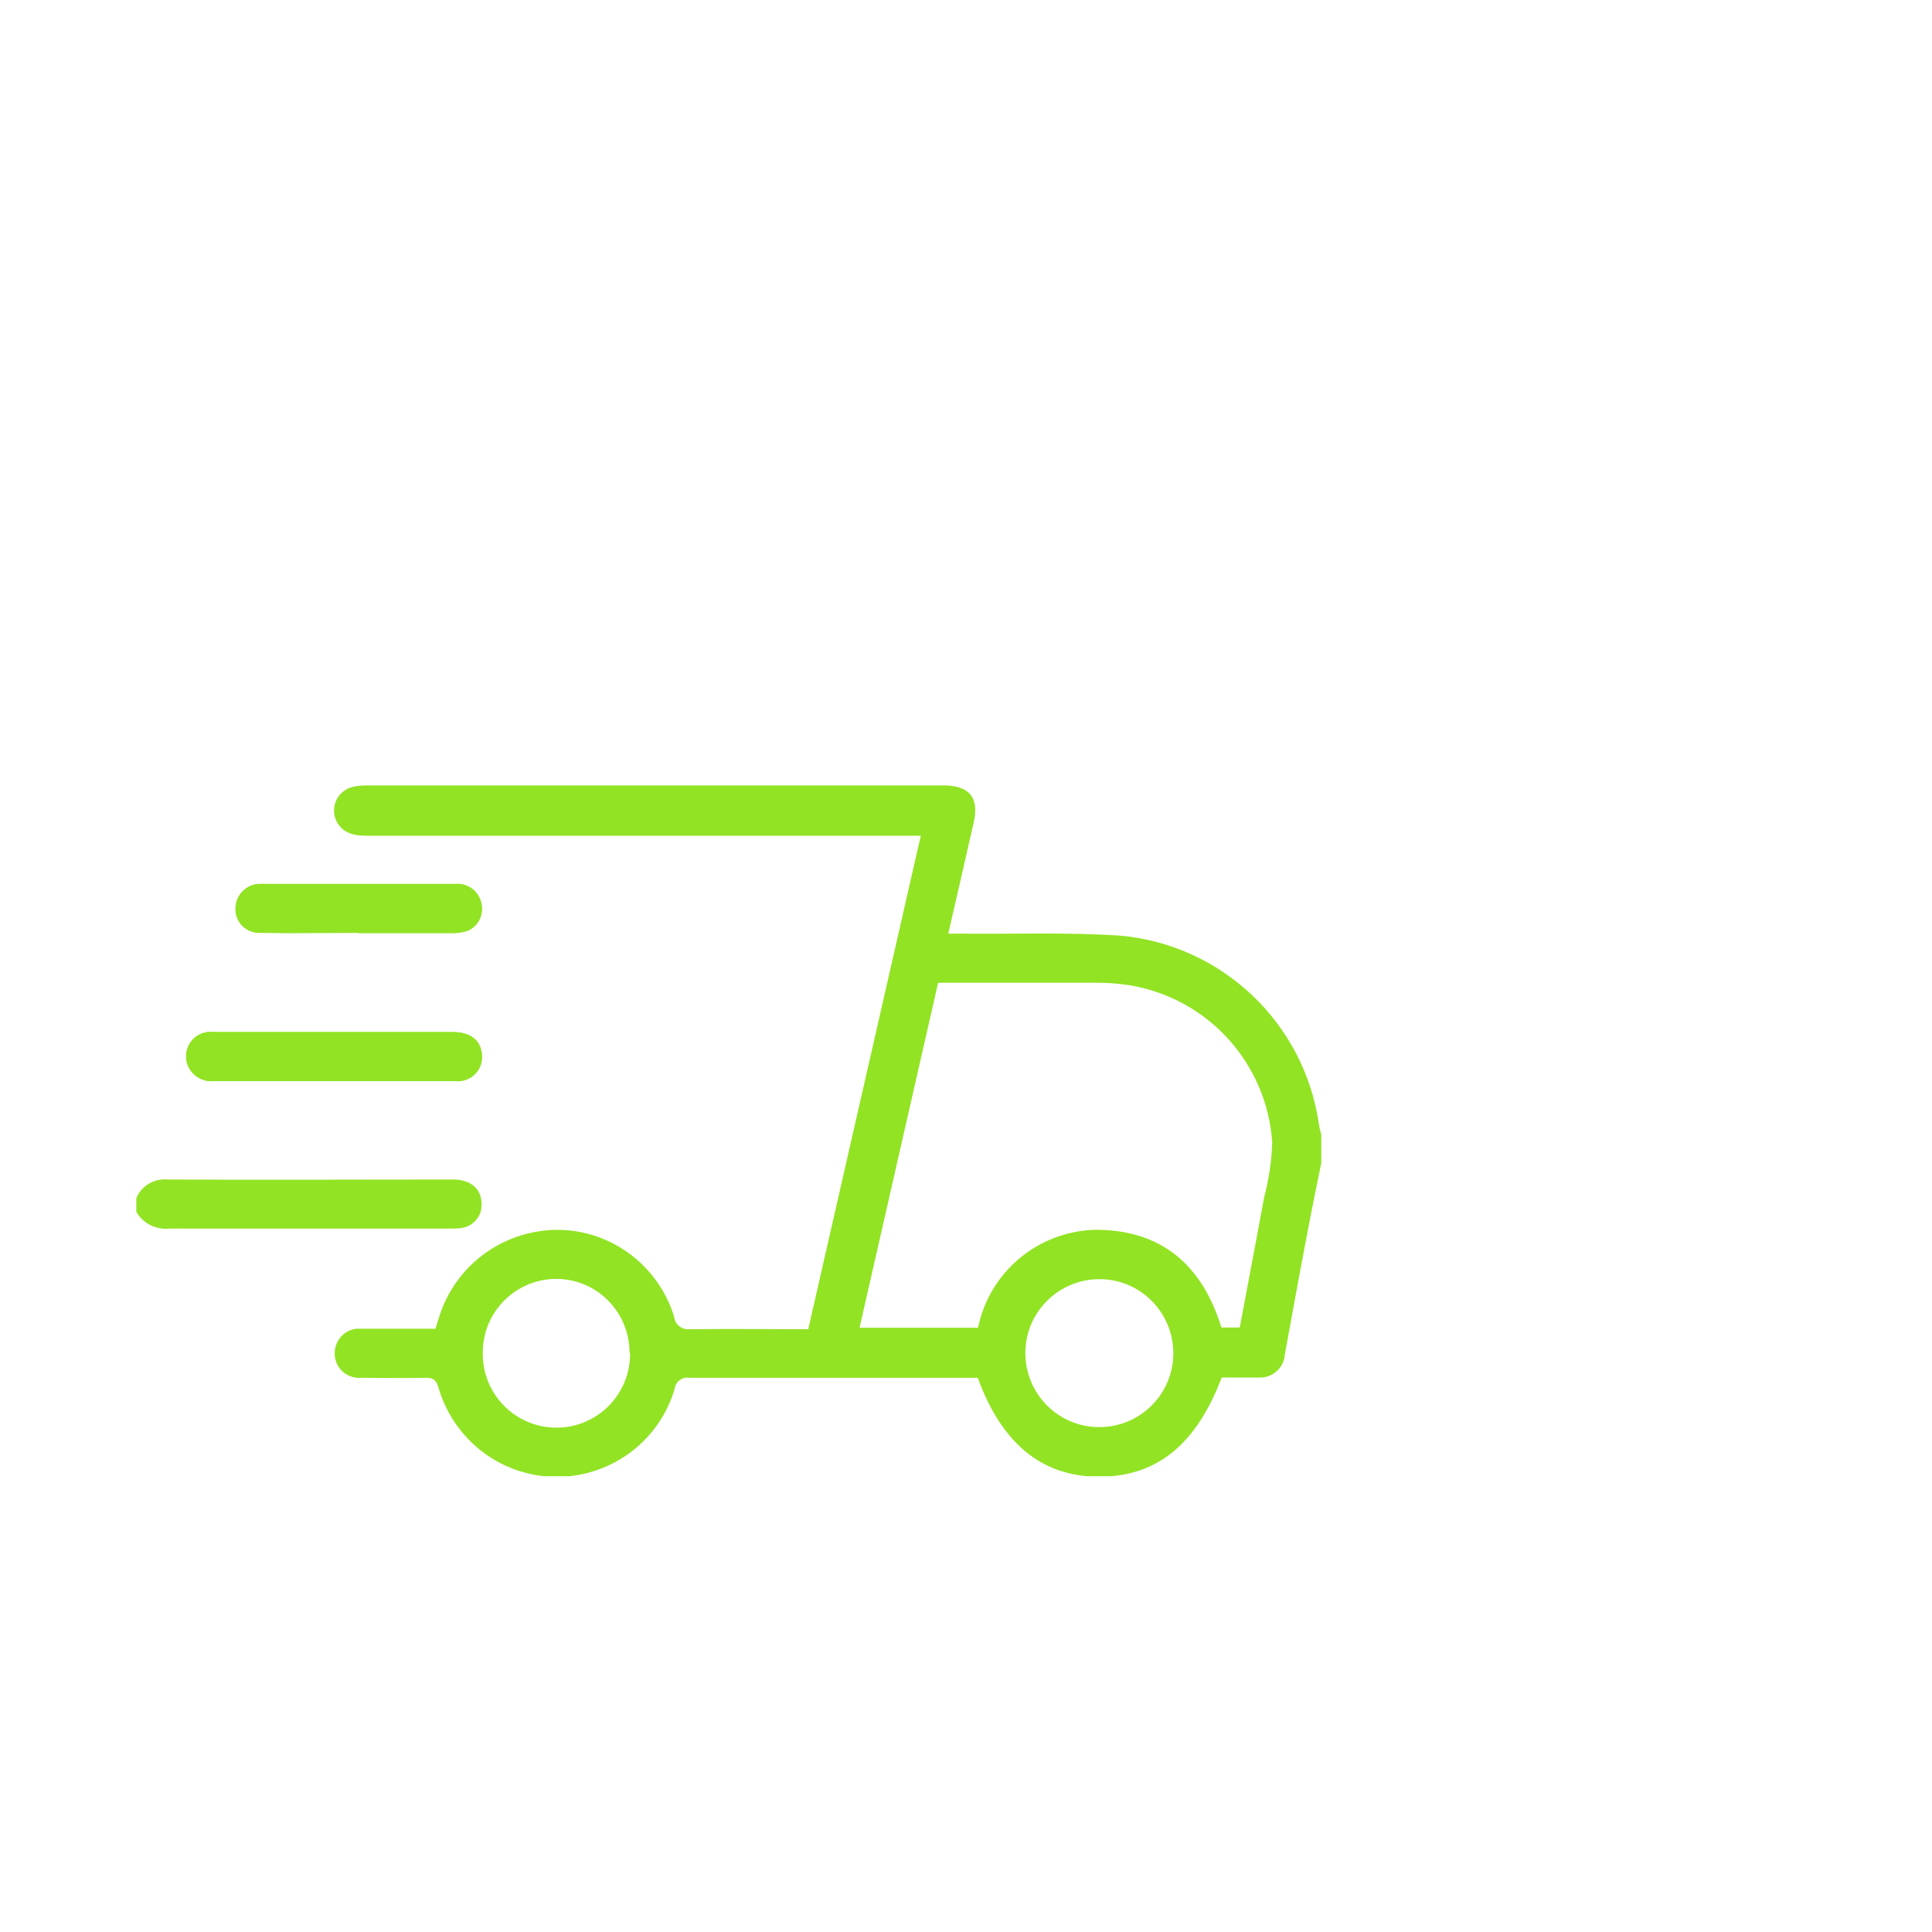 <?xml version="1.0" encoding="UTF-8"?>
<svg id="Ebene_1" data-name="Ebene 1" xmlns="http://www.w3.org/2000/svg" width="2.75cm" height="2.75cm" xmlns:xlink="http://www.w3.org/1999/xlink" viewBox="0 0 77.95 77.95">
  <defs>
    <style>
      .cls-1 {
        fill: none;
      }

      .cls-2 {
        fill: #92e324;
      }

      .cls-3 {
        clip-path: url(#clippath);
      }
    </style>
    <clipPath id="clippath">
      <rect class="cls-1" x="5.5" y="31.66" width="47.81" height="27.9"/>
    </clipPath>
  </defs>
  <g id="Zeichenfläche_7" data-name="Zeichenfläche 7">
    <g id="Gruppe_2053" data-name="Gruppe 2053">
      <g class="cls-3">
        <g id="Gruppe_386" data-name="Gruppe 386">
          <path id="Pfad_795" data-name="Pfad 795" class="cls-2" d="M13.45,43.62h4.9c.53.06,1.02-.31,1.09-.84,0-.08,0-.17,0-.26-.06-.56-.47-.88-1.17-.88h-9.57c-.11,0-.22,0-.33,0-.54.07-.92.56-.85,1.1.02.1.04.21.09.3.19.39.6.62,1.04.57h4.81M14.48,37.64h3.73c.22,0,.43-.02.64-.08.44-.17.68-.64.58-1.1-.1-.5-.55-.84-1.05-.8h-7.93c-.52.02-.93.46-.93.98-.03.51.36.96.88.99h.07c1.33.02,2.68,0,4.01,0"/>
          <path id="Pfad_796" data-name="Pfad 796" class="cls-2" d="M53.32,46.87c-.22,1.08-.44,2.15-.64,3.23-.29,1.51-.56,3.02-.84,4.54-.03.55-.51.97-1.05.94h-1.5c-1.03,2.72-2.63,4-4.94,4s-3.93-1.33-4.9-3.99h-.43c-3.73,0-7.47,0-11.2,0-.28-.05-.55.14-.6.43v.02c-.78,2.63-3.55,4.12-6.17,3.34-1.62-.48-2.89-1.77-3.36-3.4-.1-.33-.24-.4-.55-.39-.84.02-1.68,0-2.52,0-.55.06-1.05-.32-1.11-.87s.32-1.05.87-1.11c.08,0,.16,0,.25,0h2.94c.08-.25.14-.47.22-.69.72-1.99,2.62-3.31,4.74-3.3,2.15.02,4.04,1.45,4.67,3.51.03.31.31.53.63.5h.04c1.55-.02,3.11,0,4.74,0l4.54-19.91H14.93c-.23,0-.47,0-.69-.06-.52-.12-.86-.64-.74-1.17.08-.36.36-.65.72-.74.18-.04.37-.06.55-.06h23.3c1.05,0,1.45.5,1.21,1.52-.33,1.46-.67,2.93-1.02,4.46h.6c2.11.02,4.24-.06,6.34.08,4.1.37,7.41,3.51,8.01,7.58.02.15.06.3.1.45v1.12-.03ZM39.46,53.57c.46-2.23,2.37-3.85,4.65-3.95,2.73-.04,4.39,1.41,5.17,3.94h.74c.33-1.75.66-3.49.98-5.23.19-.73.31-1.49.33-2.25-.22-3.17-2.57-5.78-5.71-6.32-.44-.07-.89-.11-1.34-.11-2.13,0-4.26,0-6.43,0l-3.17,13.92h4.79,0ZM44.36,51.61c-1.64,0-2.98,1.32-2.99,2.96v.02c0,1.65,1.33,2.99,2.98,2.99s2.99-1.33,2.99-2.98c0-1.64-1.32-2.98-2.96-2.99h-.02M25.4,54.58c0-1.64-1.31-2.97-2.94-2.98s-2.97,1.31-2.98,2.94c-.05,1.64,1.24,3.01,2.88,3.06,1.64.05,3.01-1.24,3.06-2.88v-.13"/>
          <path id="Pfad_797" data-name="Pfad 797" class="cls-2" d="M5.5,48.35c.2-.51.72-.81,1.26-.76,3.84.02,7.68,0,11.52,0,.74,0,1.17.4,1.15,1.04,0,.47-.36.86-.83.92-.17.02-.34.02-.51.02-3.75,0-7.49,0-11.24,0-.55.06-1.09-.21-1.35-.68v-.56h0Z"/>
          <path id="Pfad_798" data-name="Pfad 798" class="cls-2" d="M13.45,43.62h-4.81c-.43.05-.84-.18-1.04-.57-.23-.49-.02-1.09.47-1.32.1-.05.19-.07.3-.09.1,0,.22-.02.33,0h9.57c.69,0,1.12.32,1.17.88.07.53-.3,1.02-.83,1.09-.08,0-.17.02-.26,0-1.63,0-3.27,0-4.9,0"/>
          <path id="Pfad_799" data-name="Pfad 799" class="cls-2" d="M14.47,37.64c-1.33,0-2.68.02-4.01,0-.51,0-.95-.4-.96-.92v-.07c0-.52.41-.95.93-.98h7.93c.51-.04.96.3,1.05.8.1.46-.14.92-.58,1.1-.21.06-.43.09-.64.08h-3.73"/>
        </g>
      </g>
    </g>
  </g>
</svg>
